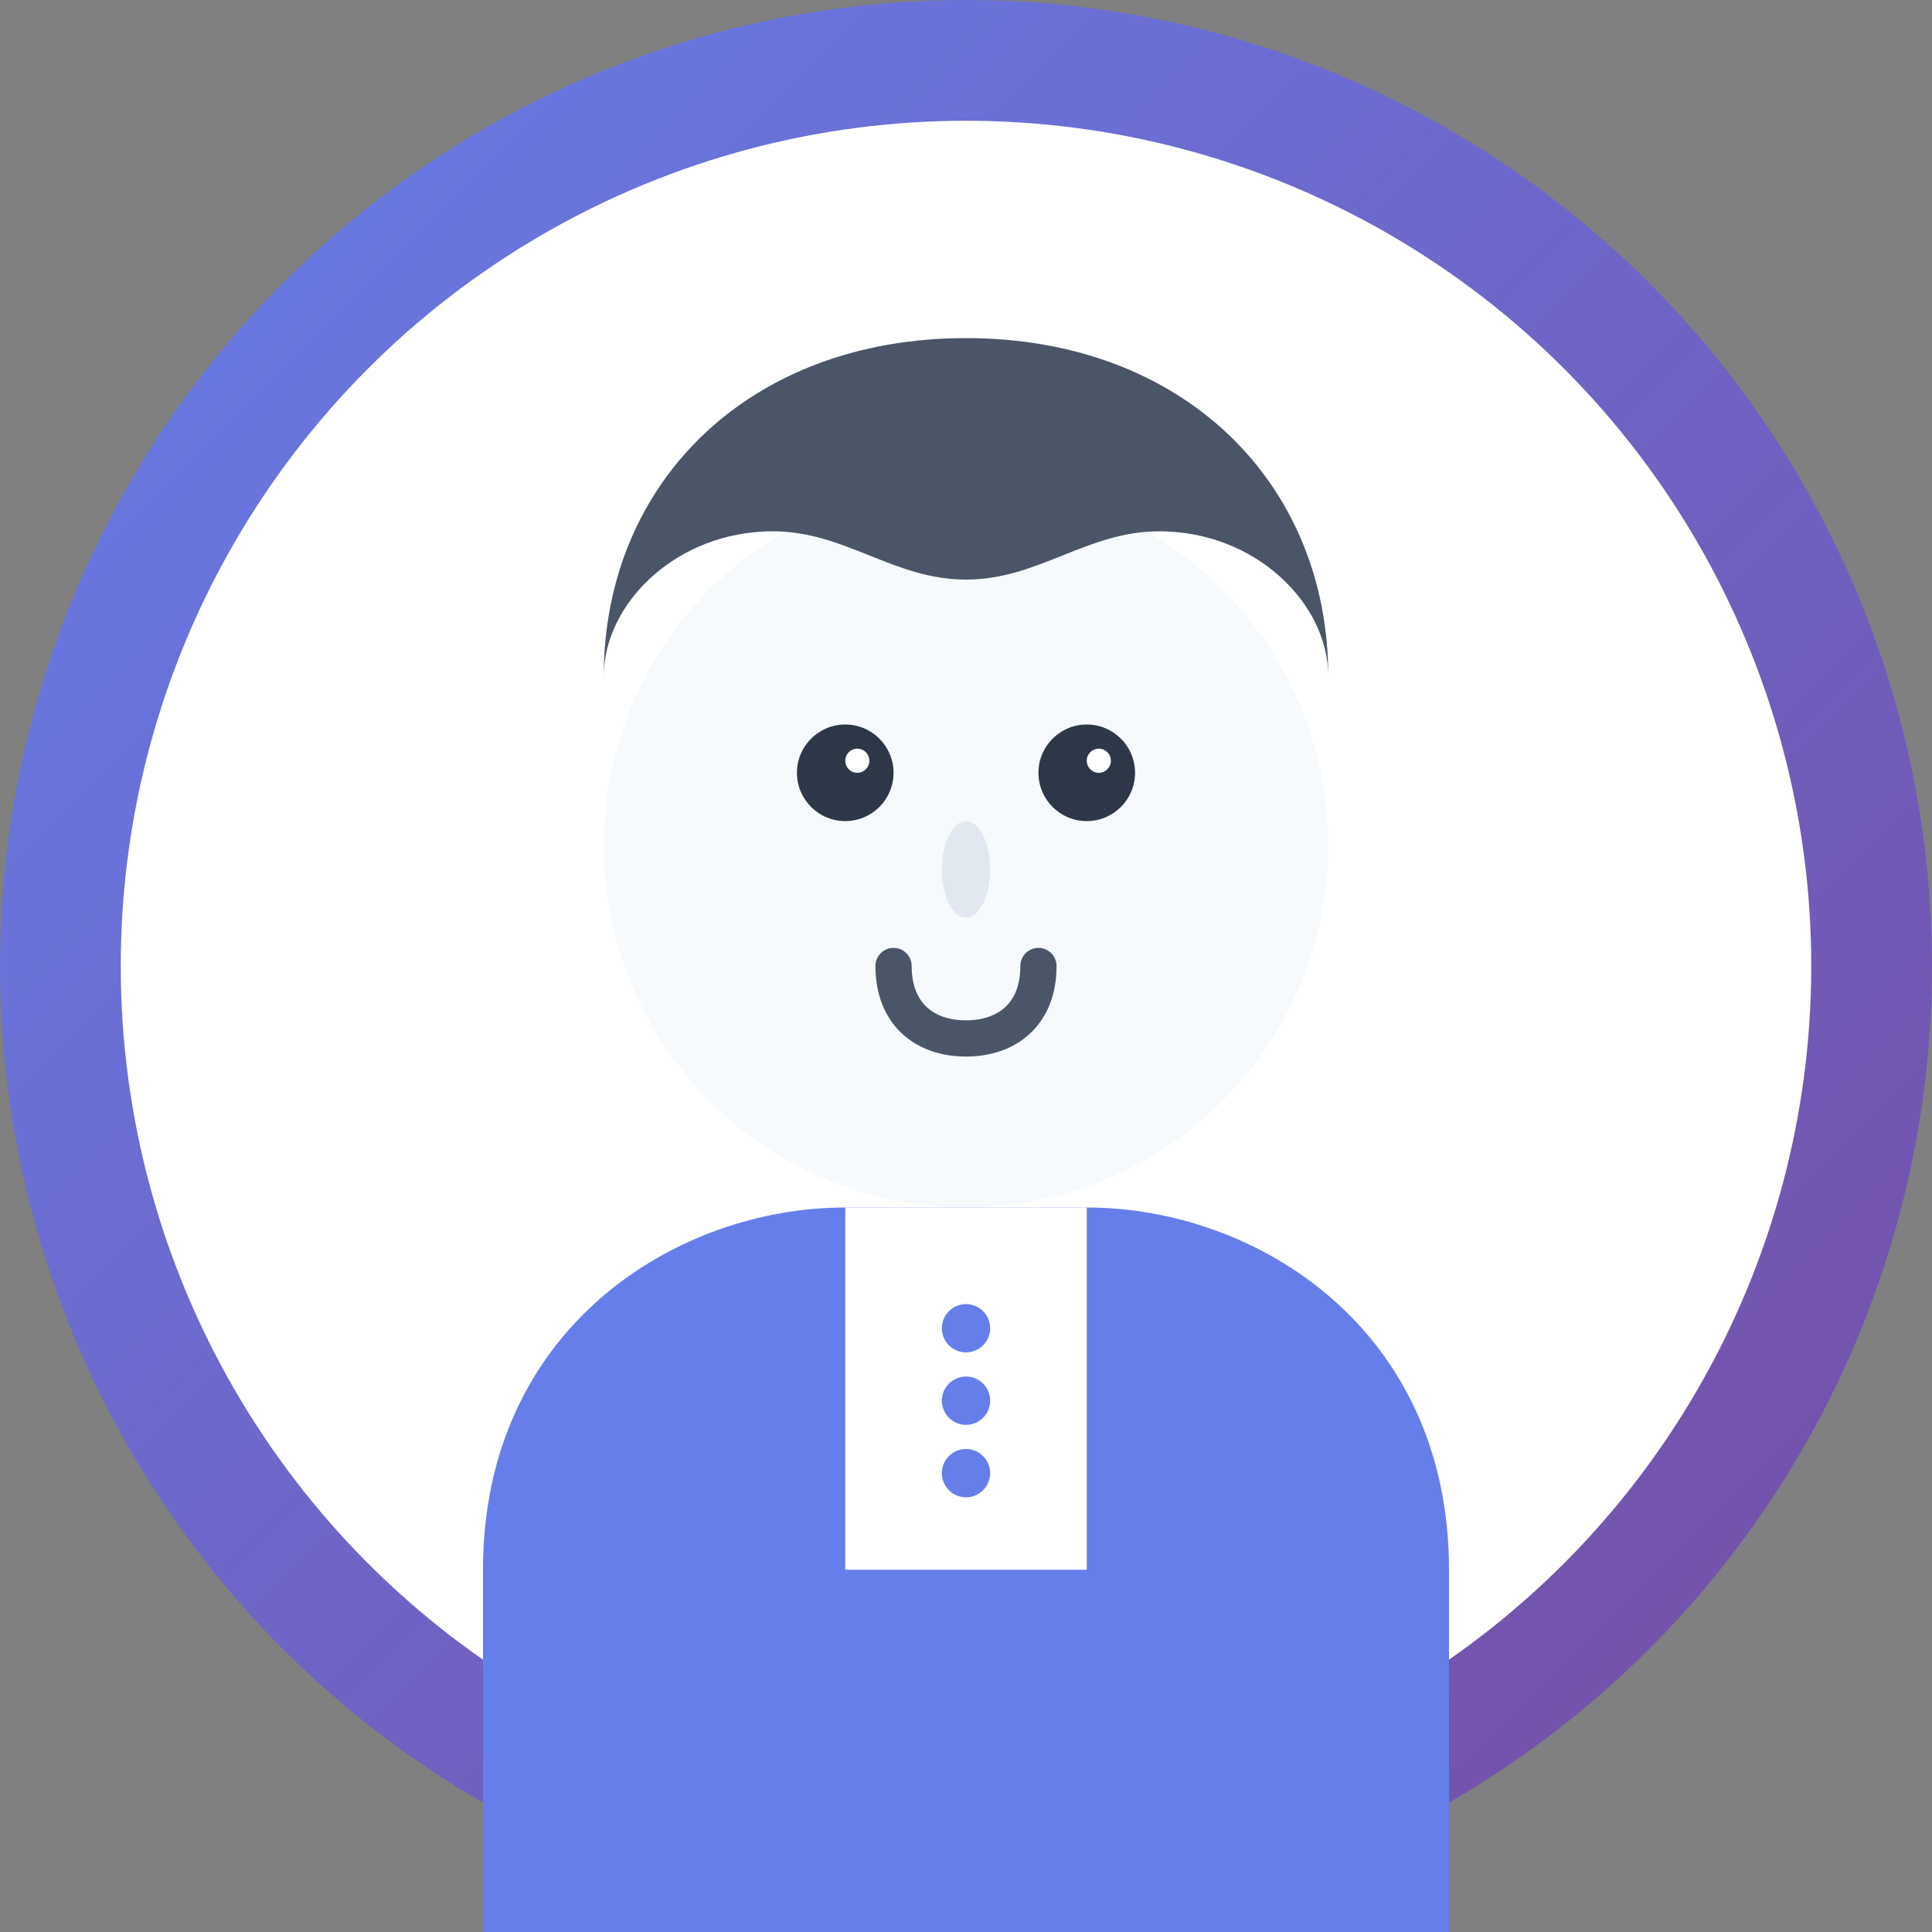 <svg width="80" height="80" viewBox="0 0 80 80" fill="none" xmlns="http://www.w3.org/2000/svg">
  <rect x="0" y="0" width="80" height="80" fill="#808080" stroke="none"/>
  <circle cx="40" cy="40" r="40" fill="url(#testimonial-bg)"/>
  <circle cx="40" cy="40" r="35" fill="white"/>
  
  <!-- Face -->
  <circle cx="40" cy="35" r="15" fill="#f7fafc"/>
  
  <!-- Hair -->
  <path d="M25 28C25 20 31 14 40 14C49 14 55 20 55 28C55 25 52 22 48 22C45 22 43 24 40 24C37 24 35 22 32 22C28 22 25 25 25 28Z" fill="#4a5568"/>
  
  <!-- Eyes -->
  <circle cx="35" cy="32" r="2" fill="#2d3748"/>
  <circle cx="45" cy="32" r="2" fill="#2d3748"/>
  <circle cx="35.5" cy="31.5" r="0.5" fill="white"/>
  <circle cx="45.5" cy="31.5" r="0.5" fill="white"/>
  
  <!-- Nose -->
  <ellipse cx="40" cy="36" rx="1" ry="2" fill="#e2e8f0"/>
  
  <!-- Mouth -->
  <path d="M37 40C37 42 38.3 43 40 43C41.7 43 43 42 43 40" stroke="#4a5568" stroke-width="1.5" stroke-linecap="round" fill="none"/>
  
  <!-- Shoulders -->
  <path d="M20 65C20 55 28 50 35 50H45C52 50 60 55 60 65V80H20V65Z" fill="#667eea"/>
  
  <!-- Shirt -->
  <rect x="35" y="50" width="10" height="15" fill="white"/>
  <circle cx="40" cy="55" r="1" fill="#667eea"/>
  <circle cx="40" cy="58" r="1" fill="#667eea"/>
  <circle cx="40" cy="61" r="1" fill="#667eea"/>
  
  <defs>
    <linearGradient id="testimonial-bg" x1="0" y1="0" x2="80" y2="80" gradientUnits="userSpaceOnUse">
      <stop stop-color="#667eea"/>
      <stop offset="1" stop-color="#764ba2"/>
    </linearGradient>
  </defs>
</svg>
